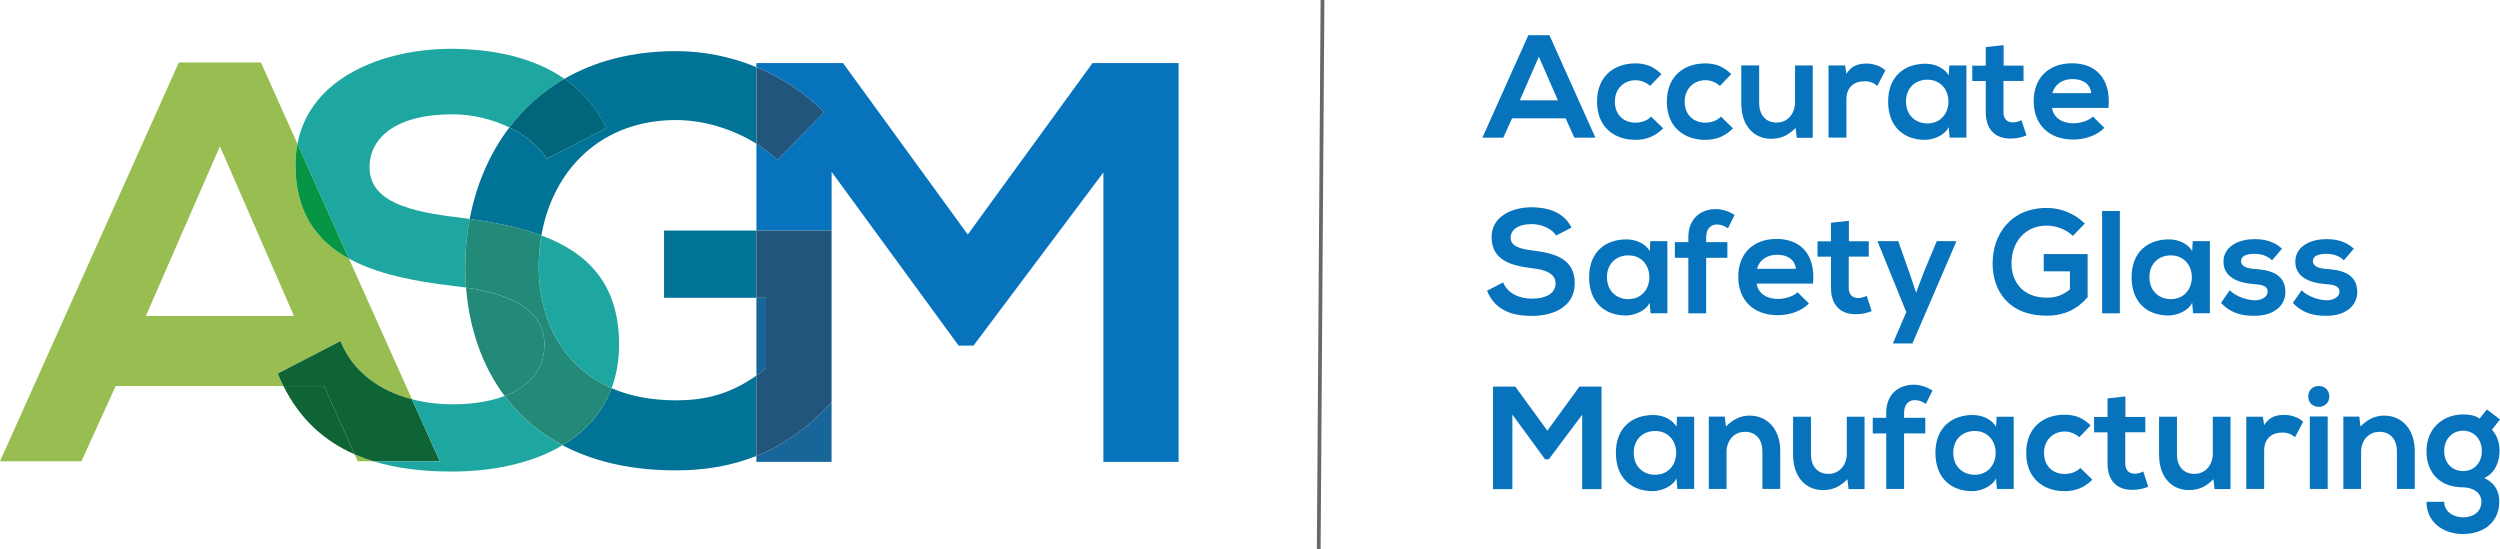 <?xml version="1.0" encoding="UTF-8"?>
<svg id="Layer_2" data-name="Layer 2" xmlns="http://www.w3.org/2000/svg" viewBox="0 0 664.52 146.01">
  <defs>
    <style>
      .cls-1 {
        fill: #21557c;
      }

      .cls-1, .cls-2, .cls-3, .cls-4, .cls-5, .cls-6, .cls-7, .cls-8, .cls-9, .cls-10, .cls-11 {
        stroke-width: 0px;
      }

      .cls-12 {
        stroke: #686868;
        stroke-miterlimit: 10;
      }

      .cls-12, .cls-3 {
        fill: none;
      }

      .cls-2 {
        fill: #238a79;
      }

      .cls-4 {
        fill: #1ea7a0;
      }

      .cls-5 {
        fill: #01657c;
      }

      .cls-6 {
        fill: #0e6435;
      }

      .cls-7 {
        fill: #186599;
      }

      .cls-8 {
        fill: #069545;
      }

      .cls-9 {
        fill: #0773bc;
      }

      .cls-10 {
        fill: #007396;
      }

      .cls-11 {
        fill: #98be51;
      }
    </style>
  </defs>
  <g id="Layer_1-2" data-name="Layer 1">
    <g>
      <g>
        <path class="cls-3" d="M143.92,62.58c12.04,4.48,20.63,12.66,20.63,28.99,0,4.32-.7,8.18-1.99,11.61,4.72,2.04,10.39,3.23,17.13,3.23,7.46,0,14.08-1.47,21.36-6.57v-20.69h-24.54v-17.87h24.54v-23.1c-6.48-4.07-14.32-6.28-21.36-6.28-19.7,0-32.68,12.99-35.77,30.67Z"/>
        <polygon class="cls-3" points="58.45 38.87 38.77 84 78.14 84 58.45 38.87"/>
        <path class="cls-3" d="M120.18,30.39c-14.84,0-21.96,6.21-21.96,14.08,0,9.24,10.9,11.81,23.62,13.33,1.01.12,2.01.26,3.01.4,1.69-8.94,5.2-17.3,10.54-24.32-4.33-2.11-9.59-3.49-15.21-3.49Z"/>
        <path class="cls-3" d="M92.74,68.74l16.77,37.4c3.45.89,7.11,1.34,10.82,1.34,4.94,0,9.77-.68,13.81-2.21-6.14-8.21-9.43-18.27-10.26-28.81-1.2-.18-2.43-.34-3.7-.47-10.14-1.21-19.92-3.11-27.45-7.23Z"/>
        <path class="cls-9" d="M290.4,16.76l-33.16,45.58-33.16-45.58h-23.02v1.07c6.54,2.71,12.67,6.69,18.01,11.95l-12.42,12.72c-1.69-1.62-3.58-3.06-5.59-4.32v23.1h19.99v-15.6l33.77,46.19h3.94l34.53-46.03v76.93h19.99V16.76h-22.87Z"/>
        <path class="cls-7" d="M203.62,97.93v-18.78h-2.56v20.69c.85-.59,1.7-1.22,2.56-1.91Z"/>
        <path class="cls-7" d="M201.05,121.2v1.56h19.99v-15.82c-5.71,6.29-12.23,11.17-19.99,14.27Z"/>
        <path class="cls-4" d="M143.92,62.58c-.47,2.7-.72,5.51-.72,8.4,0,12.96,5.63,26.25,19.37,32.21,1.28-3.44,1.99-7.3,1.99-11.61,0-16.33-8.59-24.51-20.63-28.99Z"/>
        <path class="cls-11" d="M95.1,122.61h4.16c-1.72-.53-3.38-1.14-4.98-1.84l.82,1.84Z"/>
        <path class="cls-11" d="M90.5,90.66c3.34,8.29,10.52,13.28,19.01,15.47l-16.77-37.4c-8.55-4.68-14.2-12.23-14.2-24.87,0-1.98.18-3.85.52-5.62l-9.71-21.64h-21.81L0,122.61h21.65l9.09-19.99h44.61c-.53-1.07-1.03-2.18-1.5-3.33l16.66-8.63ZM58.45,38.87l19.69,45.13h-39.37l19.69-45.13Z"/>
        <path class="cls-6" d="M109.51,106.13c-8.49-2.2-15.67-7.18-19.01-15.47l-16.66,8.63c.47,1.16.97,2.26,1.5,3.33h10.81l8.11,18.15c1.6.7,3.26,1.31,4.98,1.84h17.65l-7.39-16.48Z"/>
        <path class="cls-2" d="M144.71,91.57c0-9.1-8.66-13.3-20.83-15.12.83,10.55,4.12,20.61,10.26,28.81,6.22-2.35,10.57-6.71,10.57-13.69Z"/>
        <path class="cls-10" d="M179.69,106.41c-6.74,0-12.41-1.18-17.13-3.23-2.46,6.58-7.06,11.59-13.05,15.16,7.98,4.22,17.96,6.69,30.18,6.69,8.07,0,15.12-1.34,21.36-3.83v-21.36c-7.29,5.1-13.9,6.57-21.36,6.57Z"/>
        <path class="cls-10" d="M161.22,34.02l-15.9,8.18c-1.86-3.1-5.39-6.11-9.93-8.32-5.33,7.01-8.84,15.37-10.54,24.32,6.77.94,13.31,2.24,19.06,4.38,3.09-17.68,16.07-30.67,35.77-30.67,7.05,0,14.88,2.21,21.36,6.28v-20.35c-6.83-2.82-14.09-4.25-21.36-4.25-11.74,0-21.63,2.72-29.67,7.36,4.55,3.16,8.42,7.42,11.2,13.08Z"/>
        <rect class="cls-10" x="176.51" y="61.28" width="24.54" height="17.87"/>
        <path class="cls-4" d="M120.18,75.97c1.26.14,2.5.29,3.7.47-.14-1.81-.22-3.64-.22-5.47,0-4.33.41-8.62,1.19-12.78-1-.14-2-.27-3.01-.4-12.72-1.51-23.62-4.09-23.62-13.33,0-7.88,7.12-14.08,21.96-14.08,5.62,0,10.87,1.38,15.21,3.49,3.9-5.13,8.77-9.55,14.63-12.93-8.6-5.96-19.65-7.97-30.44-7.97-17.76.14-37.14,7.54-40.52,25.27l13.68,30.49c7.53,4.13,17.3,6.03,27.45,7.23Z"/>
        <path class="cls-1" d="M201.05,79.15h2.56v18.78c-.87.69-1.72,1.32-2.56,1.91v21.36c7.76-3.09,14.28-7.97,19.99-14.27v-45.66h-19.99v17.87Z"/>
        <path class="cls-4" d="M134.14,105.26c-4.04,1.53-8.86,2.21-13.81,2.21-3.72,0-7.38-.44-10.82-1.34l7.39,16.48h-17.65c6.2,1.9,13.18,2.73,20.78,2.73,11.04,0,21.49-2.22,29.48-6.99-6.37-3.36-11.45-7.85-15.38-13.08Z"/>
        <path class="cls-6" d="M75.35,102.62c4.38,8.8,10.84,14.61,18.92,18.15l-8.11-18.15h-10.81Z"/>
        <path class="cls-1" d="M206.65,42.51l12.42-12.72c-5.33-5.26-11.47-9.24-18.01-11.95v20.35c2.02,1.27,3.9,2.7,5.59,4.32Z"/>
        <path class="cls-5" d="M135.39,33.88c4.54,2.21,8.07,5.22,9.93,8.32l15.9-8.18c-2.78-5.66-6.65-9.92-11.2-13.08-5.86,3.38-10.73,7.8-14.63,12.93Z"/>
        <path class="cls-8" d="M92.74,68.74l-13.68-30.49c-.34,1.77-.52,3.64-.52,5.62,0,12.64,5.65,20.18,14.2,24.87Z"/>
        <path class="cls-2" d="M162.56,103.18c-13.74-5.95-19.37-19.24-19.37-32.21,0-2.89.25-5.7.72-8.4-5.75-2.14-12.29-3.44-19.06-4.38-.79,4.16-1.19,8.44-1.19,12.78,0,1.83.07,3.66.22,5.47,12.18,1.82,20.83,6.03,20.83,15.12,0,6.98-4.35,11.34-10.57,13.69,3.92,5.24,9.01,9.72,15.38,13.08,5.98-3.57,10.59-8.58,13.05-15.16Z"/>
        <line class="cls-12" x1="350.53" y1="146" x2="351.53" y2="0"/>
      </g>
      <g>
        <path class="cls-9" d="M416.16,31.45h-14.24l-2.33,5.14h-5.56l12.22-27.24h5.6l12.22,27.24h-5.6l-2.3-5.14ZM409.04,15.07l-5.06,11.6h10.12l-5.06-11.6Z"/>
        <path class="cls-9" d="M442.08,34.13c-2.22,2.18-4.55,3.04-7.39,3.04-5.56,0-10.19-3.35-10.19-10.16s4.63-10.16,10.19-10.16c2.72,0,4.82.78,6.93,2.84l-3,3.15c-1.13-1.01-2.53-1.52-3.85-1.52-3.19,0-5.53,2.33-5.53,5.68,0,3.66,2.49,5.6,5.45,5.6,1.52,0,3.04-.43,4.2-1.6l3.19,3.11Z"/>
        <path class="cls-9" d="M460.64,34.13c-2.22,2.18-4.55,3.04-7.39,3.04-5.56,0-10.19-3.35-10.19-10.16s4.63-10.16,10.19-10.16c2.72,0,4.83.78,6.93,2.84l-3,3.15c-1.13-1.01-2.53-1.52-3.85-1.52-3.19,0-5.53,2.33-5.53,5.68,0,3.66,2.49,5.6,5.45,5.6,1.52,0,3.04-.43,4.2-1.6l3.19,3.11Z"/>
        <path class="cls-9" d="M467.6,17.4v10.04c0,2.92,1.6,5.14,4.63,5.14s4.9-2.45,4.9-5.37v-9.81h4.71v19.22h-4.24l-.31-2.61c-1.98,1.95-3.81,2.88-6.5,2.88-4.59,0-7.94-3.46-7.94-9.42v-10.08h4.75Z"/>
        <path class="cls-9" d="M490.44,17.4l.35,2.22c1.48-2.37,3.46-2.72,5.41-2.72s3.89.78,4.94,1.83l-2.14,4.12c-.97-.82-1.87-1.25-3.42-1.25-2.49,0-4.79,1.32-4.79,4.86v10.12h-4.75v-19.18h4.4Z"/>
        <path class="cls-9" d="M518.14,17.4h4.55v19.18h-4.47l-.23-2.8c-1.09,2.26-4.09,3.35-6.23,3.39-5.68.04-9.88-3.46-9.88-10.19s4.4-10.08,10-10.04c2.57,0,5.02,1.21,6.11,3.11l.16-2.65ZM506.63,26.97c0,3.66,2.53,5.84,5.68,5.84,7.47,0,7.47-11.63,0-11.63-3.15,0-5.68,2.14-5.68,5.8Z"/>
        <path class="cls-9" d="M532.58,11.99v5.45h5.29v4.08h-5.33v8.29c0,1.83,1.01,2.72,2.49,2.72.74,0,1.6-.23,2.3-.58l1.32,4.05c-1.36.54-2.49.78-3.93.82-4.16.16-6.89-2.22-6.89-7v-8.29h-3.58v-4.08h3.58v-4.94l4.75-.51Z"/>
        <path class="cls-9" d="M545.46,28.69c.31,2.37,2.37,4.08,5.72,4.08,1.75,0,4.05-.66,5.14-1.79l3.04,3c-2.02,2.1-5.33,3.11-8.25,3.11-6.62,0-10.54-4.09-10.54-10.23s3.97-10.04,10.19-10.04,10.43,3.97,9.69,11.87h-14.98ZM555.88,24.76c-.31-2.49-2.26-3.74-4.98-3.74-2.57,0-4.67,1.25-5.37,3.74h10.35Z"/>
        <path class="cls-9" d="M413.64,62.61c-.93-1.56-3.5-3.04-6.46-3.04-3.81,0-5.64,1.6-5.64,3.62,0,2.37,2.8,3.03,6.07,3.42,5.68.7,10.97,2.18,10.97,8.68,0,6.07-5.37,8.68-11.44,8.68-5.56,0-9.84-1.71-11.87-6.69l4.28-2.22c1.21,3,4.36,4.32,7.67,4.32s6.26-1.13,6.26-4.09c0-2.57-2.68-3.62-6.3-4.01-5.56-.66-10.7-2.14-10.7-8.25,0-5.6,5.53-7.9,10.54-7.94,4.24,0,8.64,1.21,10.7,5.41l-4.08,2.1Z"/>
        <path class="cls-9" d="M438.65,64.09h4.55v19.18h-4.47l-.23-2.8c-1.09,2.26-4.09,3.35-6.22,3.39-5.68.04-9.88-3.46-9.88-10.19s4.4-10.08,10-10.04c2.57,0,5.02,1.21,6.11,3.11l.16-2.65ZM427.14,73.67c0,3.66,2.53,5.84,5.68,5.84,7.47,0,7.47-11.63,0-11.63-3.15,0-5.68,2.14-5.68,5.8Z"/>
        <path class="cls-9" d="M448.77,83.28v-14.75h-3.58v-4.16h3.58v-1.28c0-5.14,3.46-7.51,7.31-7.51,1.67,0,3.42.54,4.98,1.56l-1.75,3.54c-1.01-.66-1.95-1.01-2.92-1.01-1.63,0-2.88,1.09-2.88,3.42v1.28h5.64v4.16h-5.64v14.75h-4.75Z"/>
        <path class="cls-9" d="M466.94,75.38c.31,2.37,2.37,4.08,5.72,4.08,1.75,0,4.05-.66,5.14-1.79l3.03,3c-2.02,2.1-5.33,3.11-8.25,3.11-6.62,0-10.54-4.09-10.54-10.23s3.97-10.04,10.19-10.04,10.43,3.97,9.69,11.87h-14.98ZM477.37,71.45c-.31-2.49-2.26-3.73-4.98-3.73-2.57,0-4.67,1.24-5.37,3.73h10.35Z"/>
        <path class="cls-9" d="M491.45,58.68v5.45h5.29v4.08h-5.33v8.29c0,1.83,1.01,2.72,2.49,2.72.74,0,1.59-.23,2.29-.58l1.32,4.05c-1.36.54-2.49.78-3.93.82-4.16.16-6.89-2.22-6.89-7v-8.29h-3.58v-4.08h3.58v-4.94l4.75-.51Z"/>
        <path class="cls-9" d="M520.05,64.09l-11.71,27.2h-5.21l3.58-8.33-7.67-18.87h5.53l2.92,8.29,1.83,5.41,1.99-5.29,3.5-8.4h5.25Z"/>
        <path class="cls-9" d="M550.98,62.69c-1.83-1.75-4.55-2.72-6.93-2.72-5.84,0-9.38,4.44-9.38,10.04,0,4.47,2.61,9.11,9.38,9.11,2.14,0,4.01-.47,6.15-2.18v-4.82h-6.96v-4.59h11.67v11.48c-2.68,3.07-6.07,4.9-10.86,4.9-10.23,0-14.4-6.73-14.4-13.89,0-7.67,4.79-14.75,14.4-14.75,3.66,0,7.31,1.4,10.12,4.16l-3.19,3.27Z"/>
        <path class="cls-9" d="M563.47,56.08v27.2h-4.71v-27.2h4.71Z"/>
        <path class="cls-9" d="M582.85,64.09h4.55v19.18h-4.47l-.23-2.8c-1.09,2.26-4.09,3.35-6.23,3.39-5.68.04-9.88-3.46-9.88-10.19s4.4-10.08,10-10.04c2.57,0,5.02,1.21,6.11,3.11l.15-2.65ZM571.33,73.67c0,3.66,2.53,5.84,5.68,5.84,7.47,0,7.47-11.63,0-11.63-3.15,0-5.68,2.14-5.68,5.8Z"/>
        <path class="cls-9" d="M603.94,69.19c-1.36-1.28-2.92-1.71-4.75-1.71-2.26,0-3.5.7-3.5,1.91s1.13,1.95,3.58,2.1c3.62.23,8.21,1.05,8.21,6.15,0,3.38-2.76,6.3-8.25,6.3-3.04,0-6.07-.51-8.87-3.42l2.33-3.38c1.36,1.52,4.47,2.65,6.62,2.68,1.79.04,3.46-.9,3.46-2.3,0-1.32-1.09-1.87-3.81-2.02-3.62-.27-7.94-1.59-7.94-5.95s4.59-5.99,8.09-5.99c3,0,5.25.58,7.47,2.53l-2.65,3.11Z"/>
        <path class="cls-9" d="M623.04,69.19c-1.36-1.28-2.92-1.71-4.75-1.71-2.26,0-3.5.7-3.5,1.91s1.13,1.95,3.58,2.1c3.62.23,8.21,1.05,8.21,6.15,0,3.38-2.76,6.3-8.25,6.3-3.04,0-6.07-.51-8.87-3.42l2.33-3.38c1.36,1.52,4.47,2.65,6.61,2.68,1.79.04,3.46-.9,3.46-2.3,0-1.32-1.09-1.87-3.81-2.02-3.62-.27-7.94-1.59-7.94-5.95s4.59-5.99,8.09-5.99c3,0,5.25.58,7.47,2.53l-2.65,3.11Z"/>
        <path class="cls-9" d="M420.56,110.24l-8.87,11.83h-1.01l-8.68-11.87v19.81h-5.14v-27.24h5.92l8.52,11.71,8.52-11.71h5.88v27.24h-5.14v-19.77Z"/>
        <path class="cls-9" d="M445.77,110.78h4.55v19.18h-4.47l-.23-2.8c-1.09,2.26-4.09,3.35-6.23,3.39-5.68.04-9.88-3.46-9.88-10.19s4.4-10.08,10-10.04c2.57,0,5.02,1.21,6.11,3.11l.15-2.65ZM434.26,120.35c0,3.66,2.53,5.84,5.68,5.84,7.47,0,7.47-11.63,0-11.63-3.15,0-5.68,2.14-5.68,5.8Z"/>
        <path class="cls-9" d="M468.46,129.96v-10.04c0-2.92-1.59-5.14-4.63-5.14s-4.9,2.45-4.9,5.37v9.81h-4.71v-19.22h4.24l.31,2.61c1.95-1.91,3.89-2.88,6.3-2.88,4.51,0,8.13,3.39,8.13,9.42v10.08h-4.75Z"/>
        <path class="cls-9" d="M481.37,110.78v10.04c0,2.92,1.6,5.14,4.63,5.14s4.9-2.45,4.9-5.37v-9.81h4.71v19.22h-4.24l-.31-2.61c-1.98,1.95-3.81,2.88-6.5,2.88-4.59,0-7.94-3.46-7.94-9.42v-10.08h4.75Z"/>
        <path class="cls-9" d="M501.37,129.96v-14.75h-3.58v-4.16h3.58v-1.28c0-5.14,3.46-7.51,7.32-7.51,1.67,0,3.42.54,4.98,1.56l-1.75,3.54c-1.01-.66-1.95-1.01-2.92-1.01-1.63,0-2.88,1.09-2.88,3.42v1.28h5.64v4.16h-5.64v14.75h-4.75Z"/>
        <path class="cls-9" d="M530.71,110.78h4.55v19.18h-4.47l-.23-2.8c-1.09,2.26-4.09,3.35-6.23,3.39-5.68.04-9.88-3.46-9.88-10.19s4.4-10.08,10-10.04c2.57,0,5.02,1.21,6.11,3.11l.16-2.65ZM519.19,120.35c0,3.66,2.53,5.84,5.68,5.84,7.47,0,7.47-11.63,0-11.63-3.15,0-5.68,2.14-5.68,5.8Z"/>
        <path class="cls-9" d="M556.16,127.51c-2.22,2.18-4.55,3.04-7.39,3.04-5.56,0-10.19-3.35-10.19-10.16s4.63-10.16,10.19-10.16c2.72,0,4.83.78,6.93,2.84l-3,3.15c-1.13-1.01-2.53-1.52-3.85-1.52-3.19,0-5.53,2.33-5.53,5.68,0,3.66,2.49,5.6,5.45,5.6,1.52,0,3.03-.43,4.2-1.6l3.19,3.11Z"/>
        <path class="cls-9" d="M564.95,105.37v5.45h5.29v4.08h-5.33v8.29c0,1.83,1.01,2.72,2.49,2.72.74,0,1.59-.23,2.3-.58l1.32,4.05c-1.36.54-2.49.78-3.93.82-4.16.16-6.89-2.22-6.89-7v-8.29h-3.58v-4.08h3.58v-4.94l4.75-.51Z"/>
        <path class="cls-9" d="M578.65,110.78v10.04c0,2.92,1.6,5.14,4.63,5.14s4.9-2.45,4.9-5.37v-9.81h4.71v19.22h-4.24l-.31-2.61c-1.98,1.95-3.81,2.88-6.5,2.88-4.59,0-7.94-3.46-7.94-9.42v-10.08h4.75Z"/>
        <path class="cls-9" d="M601.48,110.78l.35,2.22c1.48-2.37,3.46-2.72,5.41-2.72s3.89.78,4.94,1.83l-2.14,4.12c-.97-.82-1.87-1.25-3.42-1.25-2.49,0-4.79,1.32-4.79,4.86v10.12h-4.75v-19.18h4.4Z"/>
        <path class="cls-9" d="M619.15,105.37c0,3.7-5.6,3.7-5.6,0s5.6-3.7,5.6,0ZM613.97,110.7v19.26h4.75v-19.26h-4.75Z"/>
        <path class="cls-9" d="M637.12,129.96v-10.04c0-2.92-1.59-5.14-4.63-5.14s-4.9,2.45-4.9,5.37v9.81h-4.71v-19.22h4.24l.31,2.61c1.95-1.91,3.89-2.88,6.3-2.88,4.51,0,8.13,3.39,8.13,9.42v10.08h-4.75Z"/>
        <path class="cls-9" d="M661.02,108.84l3.5,2.65-2.14,2.72c1.48,1.67,2.02,3.58,2.02,5.68,0,2.37-.89,5.72-4.05,7.16,3.19,1.59,3.97,3.89,3.97,6.34,0,5.29-4.05,8.56-9.61,8.56s-9.73-3.39-9.73-8.56h4.71c0,2.49,2.3,4.12,5.02,4.12s4.86-1.48,4.86-4.12-2.49-3.85-4.86-3.85c-5.99,0-9.73-3.66-9.73-9.65s4.36-9.73,9.73-9.73c1.52,0,3.07.19,4.4,1.09l1.91-2.41ZM649.69,119.89c0,3.35,2.26,5.33,5.02,5.33s4.98-2.02,4.98-5.33-2.26-5.41-4.98-5.41-5.02,2.06-5.02,5.41Z"/>
      </g>
    </g>
  </g>
</svg>